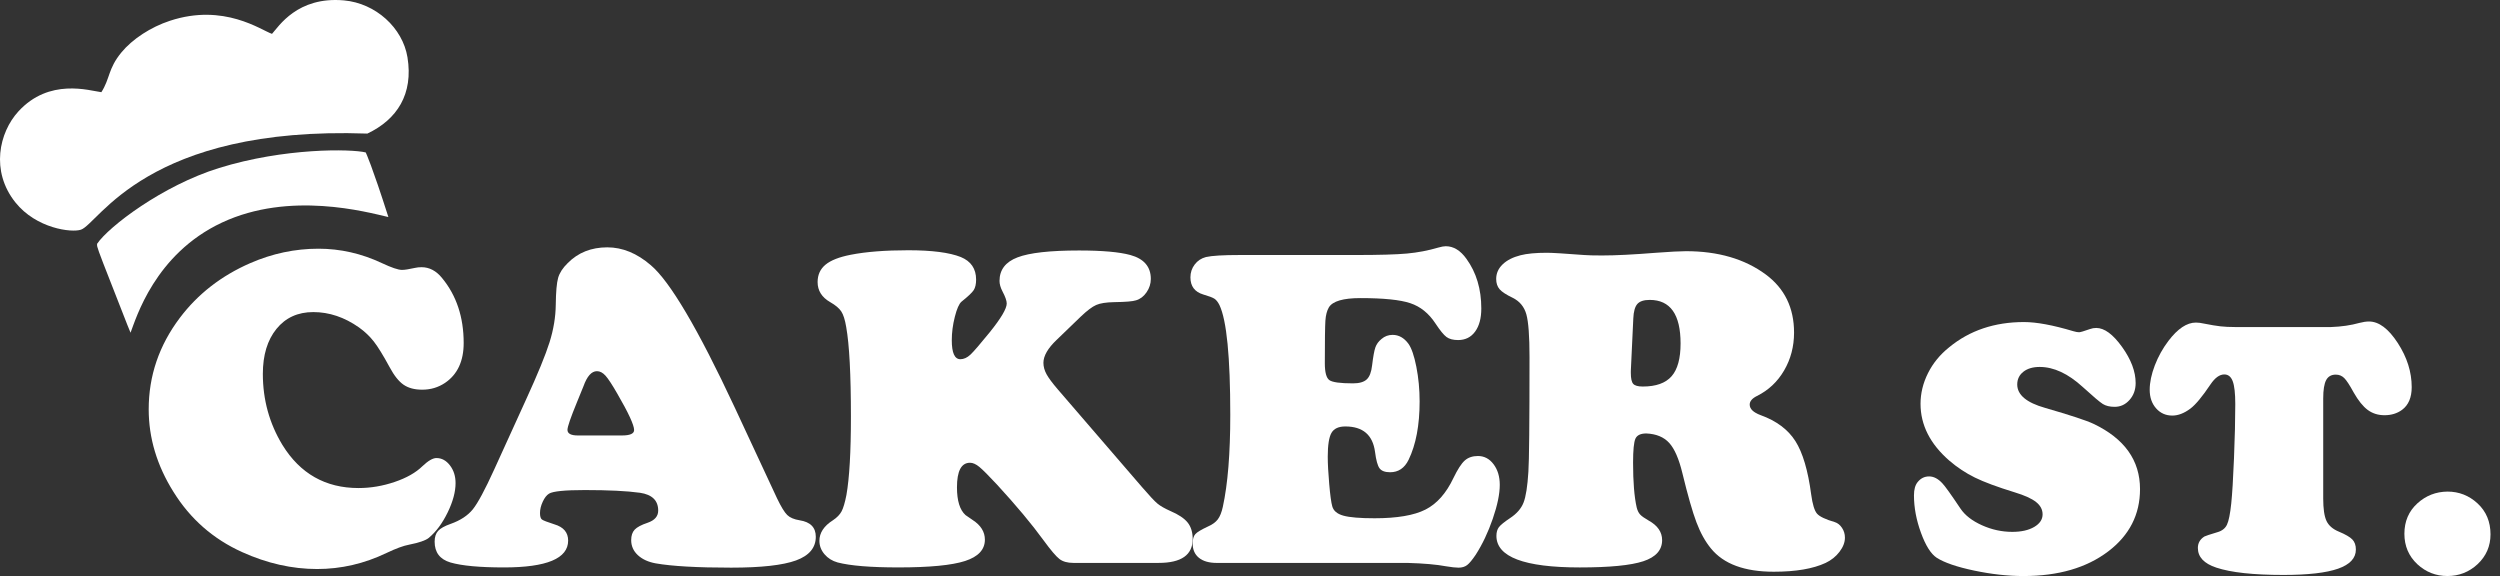 <svg width="217" height="50" viewBox="0 0 217 50" fill="none" xmlns="http://www.w3.org/2000/svg">
<rect x="0" y="0" width="217" height="50" fill="#333333" stroke="none"/>
<path fill-rule="evenodd" clip-rule="evenodd" d="M11.056 28.207L11.331 28.879C11.805 27.655 13.43 22.055 19.26 19.322C25.158 16.558 31.836 18.409 33.712 18.84C32.265 14.314 31.789 13.328 31.746 13.232C30.476 12.921 24.701 12.818 19.007 14.585C14.109 16.106 9.433 19.669 8.426 21.164C8.456 21.389 8.28 21.088 8.96 22.85C8.979 22.898 11.037 28.16 11.056 28.207Z" fill="white"/>
<path fill-rule="evenodd" clip-rule="evenodd" d="M8.799 8.002C7.754 7.867 4.275 6.744 1.592 9.677C-0.068 11.491 -0.84 14.844 1.334 17.566C3.151 19.842 6.22 20.211 7.025 19.937C8.57 19.413 12.717 10.909 31.887 11.595C34.466 10.375 35.893 8.165 35.368 4.968C34.949 2.418 32.614 0.281 29.854 0.034C25.805 -0.328 24.18 2.315 23.61 2.939C22.671 2.625 19.449 0.256 14.748 1.804C13.097 2.347 11.499 3.38 10.528 4.563C9.369 5.975 9.564 6.801 8.799 8.002Z" fill="white"/>
<path fill-rule="evenodd" clip-rule="evenodd" d="M27.642 21.587C29.544 21.587 31.381 22.005 33.153 22.84C33.987 23.232 34.566 23.428 34.892 23.428C35.127 23.428 35.505 23.369 36.026 23.252C36.195 23.212 36.384 23.193 36.592 23.193C37.27 23.193 37.863 23.506 38.371 24.133C39.621 25.647 40.247 27.527 40.247 29.772C40.247 31.351 39.706 32.506 38.625 33.237C38.038 33.629 37.381 33.825 36.651 33.825C35.986 33.825 35.446 33.681 35.029 33.394C34.612 33.107 34.208 32.598 33.817 31.867C33.257 30.836 32.801 30.095 32.449 29.645C32.098 29.194 31.668 28.786 31.16 28.421C29.896 27.533 28.573 27.089 27.192 27.089C25.851 27.089 24.786 27.576 23.997 28.548C23.209 29.52 22.815 30.823 22.815 32.454C22.815 34.699 23.382 36.755 24.515 38.622C26.052 41.115 28.254 42.362 31.12 42.362C32.176 42.362 33.221 42.185 34.257 41.833C35.293 41.481 36.097 41.024 36.67 40.462C37.166 39.992 37.569 39.758 37.882 39.758C38.338 39.758 38.729 39.97 39.055 40.394C39.38 40.818 39.543 41.33 39.543 41.931C39.543 42.688 39.315 43.536 38.859 44.476C38.403 45.416 37.856 46.154 37.218 46.689C36.944 46.911 36.377 47.106 35.517 47.276C35.022 47.368 34.364 47.609 33.544 48.001C31.616 48.927 29.609 49.391 27.525 49.391C25.349 49.391 23.18 48.901 21.017 47.922C18.503 46.787 16.516 45.044 15.057 42.694C13.624 40.41 12.907 38.021 12.907 35.528C12.907 32.63 13.806 29.987 15.604 27.598C17.167 25.523 19.206 23.937 21.721 22.84C23.636 22.005 25.61 21.587 27.642 21.587Z" fill="white"/>
<path fill-rule="evenodd" clip-rule="evenodd" d="M63.757 35.331L67.45 43.261C67.802 43.992 68.095 44.472 68.329 44.7C68.564 44.929 68.922 45.082 69.404 45.16C70.342 45.304 70.811 45.78 70.811 46.59C70.811 47.543 70.238 48.228 69.092 48.646C67.945 49.063 66.069 49.272 63.464 49.272C60.519 49.272 58.337 49.148 56.917 48.9C56.266 48.783 55.748 48.544 55.363 48.185C54.979 47.827 54.787 47.392 54.787 46.883C54.787 46.492 54.888 46.188 55.09 45.973C55.292 45.758 55.666 45.559 56.213 45.376C56.826 45.167 57.132 44.815 57.132 44.319C57.132 43.444 56.604 42.928 55.549 42.772C54.416 42.615 52.819 42.537 50.761 42.537C49.028 42.537 47.993 42.641 47.654 42.85C47.445 42.98 47.263 43.215 47.107 43.555C46.95 43.894 46.872 44.221 46.872 44.534C46.872 44.821 46.928 45.007 47.038 45.092C47.149 45.177 47.511 45.317 48.123 45.513C48.918 45.748 49.315 46.218 49.315 46.923C49.315 48.476 47.458 49.253 43.745 49.253C41.635 49.253 40.084 49.109 39.094 48.822C38.182 48.548 37.726 47.947 37.726 47.02C37.726 46.616 37.827 46.303 38.029 46.081C38.231 45.859 38.593 45.656 39.114 45.474C39.961 45.173 40.602 44.752 41.039 44.211C41.475 43.669 42.097 42.511 42.905 40.735L45.66 34.685C46.677 32.466 47.357 30.805 47.703 29.702C48.048 28.599 48.227 27.519 48.24 26.462C48.253 25.339 48.322 24.559 48.445 24.122C48.569 23.684 48.846 23.257 49.276 22.839C50.175 21.926 51.321 21.469 52.715 21.469C54.031 21.469 55.288 21.984 56.487 23.016C58.154 24.425 60.578 28.531 63.757 35.331ZM50.155 37.798H53.986C54.689 37.798 55.041 37.642 55.041 37.328C55.041 36.898 54.552 35.84 53.575 34.157C53.132 33.386 52.793 32.871 52.559 32.61C52.324 32.349 52.077 32.218 51.816 32.218C51.347 32.218 50.956 32.655 50.644 33.53C50.592 33.647 50.403 34.111 50.077 34.92C49.53 36.252 49.256 37.048 49.256 37.309C49.256 37.635 49.556 37.798 50.155 37.798Z" fill="white"/>
<path fill-rule="evenodd" clip-rule="evenodd" d="M93.813 27.479L91.722 29.496C90.953 30.227 90.569 30.892 90.569 31.493C90.569 31.819 90.657 32.145 90.833 32.472C91.009 32.798 91.338 33.242 91.82 33.803L99.128 42.281C99.78 43.038 100.229 43.518 100.477 43.72C100.724 43.923 101.096 44.135 101.591 44.357C102.294 44.657 102.793 44.99 103.086 45.355C103.379 45.721 103.525 46.197 103.525 46.785C103.525 48.168 102.542 48.86 100.575 48.86H93.168C92.66 48.86 92.259 48.749 91.966 48.527C91.673 48.305 91.207 47.757 90.569 46.883C89.553 45.486 88.211 43.88 86.543 42.066C85.814 41.283 85.302 40.77 85.009 40.529C84.716 40.287 84.446 40.167 84.198 40.167C83.442 40.167 83.065 40.878 83.065 42.301C83.065 43.463 83.312 44.265 83.807 44.709C83.898 44.774 84.107 44.918 84.433 45.14C85.136 45.597 85.488 46.165 85.488 46.843C85.488 47.705 84.915 48.322 83.768 48.694C82.622 49.066 80.694 49.252 77.984 49.252C75.573 49.252 73.815 49.108 72.707 48.821C72.238 48.69 71.857 48.452 71.564 48.106C71.271 47.76 71.124 47.372 71.124 46.941C71.124 46.249 71.515 45.656 72.297 45.16C72.649 44.925 72.9 44.667 73.049 44.386C73.199 44.105 73.339 43.632 73.469 42.967C73.73 41.492 73.86 39.22 73.86 36.153C73.86 32.498 73.723 29.907 73.45 28.38C73.346 27.753 73.202 27.303 73.02 27.029C72.838 26.754 72.518 26.487 72.062 26.226C71.333 25.808 70.968 25.227 70.968 24.483C70.968 23.857 71.196 23.354 71.652 22.976C72.108 22.597 72.838 22.31 73.841 22.114C75.17 21.853 76.837 21.722 78.844 21.722C80.889 21.722 82.407 21.918 83.397 22.31C84.283 22.675 84.726 23.328 84.726 24.268C84.726 24.659 84.657 24.963 84.521 25.178C84.384 25.394 84.029 25.73 83.456 26.187C83.247 26.369 83.055 26.807 82.879 27.498C82.703 28.19 82.615 28.869 82.615 29.535C82.615 30.631 82.863 31.18 83.358 31.18C83.657 31.18 83.947 31.049 84.228 30.788C84.508 30.527 85.071 29.874 85.918 28.83C86.895 27.616 87.384 26.787 87.384 26.343C87.384 26.108 87.26 25.756 87.012 25.286C86.843 24.96 86.758 24.659 86.758 24.385C86.758 23.419 87.279 22.737 88.322 22.339C89.364 21.941 91.142 21.742 93.657 21.742C95.663 21.742 97.148 21.872 98.112 22.134C99.298 22.46 99.891 23.152 99.891 24.209C99.891 24.627 99.767 25.015 99.519 25.374C99.272 25.733 98.966 25.965 98.601 26.069C98.327 26.16 97.695 26.213 96.705 26.226C96.015 26.239 95.497 26.32 95.152 26.471C94.806 26.621 94.36 26.957 93.813 27.479Z" fill="white"/>
<path fill-rule="evenodd" clip-rule="evenodd" d="M107.628 22.135H117.673C119.705 22.135 121.187 22.093 122.119 22.008C123.05 21.923 123.959 21.75 124.845 21.489C125.118 21.411 125.333 21.372 125.49 21.372C126.167 21.372 126.766 21.737 127.288 22.468C128.147 23.656 128.577 25.092 128.577 26.776C128.577 27.624 128.398 28.293 128.04 28.783C127.682 29.272 127.19 29.517 126.564 29.517C126.135 29.517 125.799 29.429 125.558 29.253C125.317 29.076 124.995 28.681 124.591 28.068C124.017 27.193 123.291 26.609 122.412 26.316C121.532 26.022 120.089 25.875 118.083 25.875C116.585 25.875 115.673 26.143 115.347 26.678C115.178 26.965 115.077 27.35 115.044 27.833C115.012 28.316 114.995 29.55 114.995 31.534C114.995 32.317 115.126 32.803 115.386 32.992C115.647 33.182 116.331 33.276 117.438 33.276C117.985 33.276 118.383 33.162 118.63 32.934C118.878 32.705 119.034 32.297 119.099 31.71C119.191 30.953 119.285 30.434 119.383 30.153C119.48 29.873 119.66 29.628 119.92 29.419C120.194 29.184 120.513 29.067 120.878 29.067C121.412 29.067 121.868 29.321 122.246 29.83C122.519 30.209 122.75 30.878 122.939 31.837C123.128 32.797 123.223 33.798 123.223 34.843C123.223 36.905 122.904 38.596 122.265 39.914C121.913 40.632 121.379 40.991 120.663 40.991C120.22 40.991 119.914 40.877 119.744 40.648C119.575 40.42 119.445 39.947 119.353 39.228C119.158 37.754 118.298 37.016 116.774 37.016C116.188 37.016 115.787 37.202 115.572 37.574C115.357 37.946 115.249 38.635 115.249 39.64C115.249 40.253 115.292 41.046 115.377 42.019C115.461 42.991 115.549 43.634 115.64 43.947C115.745 44.339 116.067 44.61 116.608 44.76C117.148 44.91 118.051 44.985 119.314 44.985C121.269 44.985 122.741 44.734 123.731 44.231C124.721 43.729 125.529 42.818 126.154 41.5C126.519 40.743 126.848 40.234 127.141 39.973C127.434 39.712 127.815 39.581 128.284 39.581C128.831 39.581 129.284 39.819 129.642 40.296C130.001 40.772 130.18 41.369 130.18 42.087C130.18 42.87 129.978 43.849 129.574 45.024C129.17 46.199 128.675 47.243 128.089 48.157C127.789 48.601 127.542 48.898 127.346 49.048C127.151 49.198 126.903 49.273 126.604 49.273C126.356 49.273 125.998 49.234 125.529 49.156C124.695 48.999 123.581 48.901 122.187 48.862H105.615C104.951 48.862 104.436 48.715 104.071 48.421C103.707 48.128 103.524 47.713 103.524 47.178C103.524 46.799 103.602 46.525 103.759 46.356C103.915 46.186 104.273 45.971 104.833 45.709C105.224 45.54 105.514 45.331 105.703 45.083C105.892 44.835 106.039 44.469 106.143 43.986C106.573 42.015 106.788 39.359 106.788 36.017C106.788 30.979 106.475 27.8 105.85 26.482C105.719 26.221 105.576 26.038 105.42 25.934C105.263 25.829 104.938 25.705 104.443 25.562C103.7 25.34 103.329 24.844 103.329 24.074C103.329 23.656 103.452 23.284 103.7 22.958C103.948 22.631 104.273 22.416 104.677 22.311C105.185 22.194 106.169 22.135 107.628 22.135Z" fill="white"/>
<path fill-rule="evenodd" clip-rule="evenodd" d="M142.904 37.624C142.409 37.624 142.093 37.774 141.956 38.074C141.819 38.374 141.751 39.073 141.751 40.169C141.751 41.827 141.855 43.119 142.064 44.046C142.129 44.307 142.227 44.509 142.357 44.653C142.487 44.797 142.735 44.973 143.1 45.182C143.881 45.612 144.272 46.18 144.272 46.885C144.272 47.747 143.728 48.357 142.64 48.716C141.552 49.075 139.712 49.254 137.12 49.254C132.299 49.254 129.889 48.34 129.889 46.513C129.889 46.2 129.961 45.949 130.104 45.759C130.247 45.57 130.573 45.306 131.081 44.966C131.654 44.588 132.042 44.141 132.244 43.625C132.446 43.109 132.586 42.218 132.664 40.952C132.729 40.026 132.762 36.703 132.762 30.986C132.762 29.172 132.67 27.938 132.488 27.286C132.306 26.633 131.915 26.157 131.315 25.856C130.742 25.582 130.358 25.331 130.162 25.102C129.967 24.874 129.869 24.577 129.869 24.212C129.869 23.729 130.055 23.308 130.426 22.949C130.798 22.59 131.315 22.325 131.98 22.156C132.54 22.012 133.309 21.94 134.286 21.94C134.716 21.94 135.791 22.006 137.51 22.136C137.836 22.162 138.351 22.175 139.054 22.175C140.227 22.175 141.79 22.097 143.744 21.94C144.982 21.849 145.848 21.803 146.344 21.803C149.131 21.803 151.438 22.476 153.262 23.82C154.903 25.034 155.724 26.718 155.724 28.872C155.724 30.073 155.437 31.166 154.864 32.151C154.291 33.137 153.502 33.877 152.499 34.373C152.082 34.582 151.874 34.83 151.874 35.118C151.874 35.496 152.193 35.803 152.832 36.038C154.199 36.534 155.203 37.284 155.841 38.289C156.479 39.295 156.935 40.835 157.209 42.91C157.326 43.772 157.496 44.33 157.717 44.584C157.939 44.839 158.453 45.084 159.261 45.319C159.508 45.397 159.717 45.563 159.886 45.818C160.056 46.072 160.14 46.356 160.14 46.67C160.14 47.074 159.984 47.482 159.671 47.893C159.359 48.305 158.955 48.628 158.46 48.863C157.365 49.372 155.867 49.626 153.965 49.626C151.424 49.626 149.607 48.954 148.513 47.609C148.018 47.009 147.597 46.252 147.252 45.338C146.907 44.425 146.5 43.002 146.031 41.07C145.731 39.83 145.35 38.955 144.888 38.446C144.425 37.937 143.764 37.663 142.904 37.624ZM141.771 27.638L141.556 32.2V32.376C141.556 32.846 141.624 33.16 141.761 33.316C141.898 33.473 142.174 33.551 142.591 33.551C143.738 33.551 144.572 33.254 145.093 32.66C145.614 32.066 145.874 31.117 145.874 29.811C145.874 27.292 144.982 26.032 143.197 26.032C142.689 26.032 142.331 26.15 142.122 26.385C141.914 26.62 141.797 27.038 141.771 27.638Z" fill="white"/>
<path fill-rule="evenodd" clip-rule="evenodd" d="M175.682 27.954C176.769 27.954 178.194 28.218 179.958 28.746C180.169 28.808 180.338 28.839 180.464 28.839C180.57 28.839 180.887 28.746 181.415 28.56C181.584 28.497 181.763 28.466 181.953 28.466C182.66 28.466 183.407 29.015 184.194 30.112C184.981 31.209 185.374 32.255 185.374 33.248C185.374 33.828 185.197 34.317 184.843 34.715C184.49 35.114 184.059 35.313 183.553 35.313C183.13 35.313 182.787 35.23 182.523 35.065C182.259 34.899 181.679 34.407 180.781 33.59C179.514 32.431 178.268 31.851 177.044 31.851C176.452 31.851 175.98 31.991 175.626 32.27C175.273 32.55 175.096 32.917 175.096 33.373C175.096 34.273 175.903 34.951 177.519 35.406C179.704 36.038 181.103 36.498 181.716 36.788C184.408 38.072 185.754 39.961 185.754 42.455C185.754 44.66 184.835 46.461 182.998 47.858C181.119 49.286 178.664 50 175.634 50C174.283 50 172.857 49.842 171.358 49.527C169.859 49.211 168.777 48.841 168.112 48.417C167.605 48.086 167.148 47.364 166.742 46.251C166.335 45.138 166.132 44.054 166.132 42.998C166.132 42.491 166.238 42.108 166.449 41.849C166.713 41.518 167.045 41.353 167.447 41.353C167.848 41.353 168.233 41.554 168.603 41.958C168.824 42.186 169.347 42.916 170.17 44.147C170.561 44.727 171.181 45.208 172.031 45.591C172.881 45.974 173.76 46.166 174.668 46.166C175.449 46.166 176.083 46.023 176.569 45.739C177.054 45.454 177.297 45.089 177.297 44.644C177.297 44.23 177.107 43.873 176.727 43.573C176.347 43.273 175.729 42.993 174.874 42.734C173.364 42.269 172.213 41.842 171.422 41.453C170.63 41.065 169.891 40.576 169.204 39.986C167.536 38.537 166.702 36.892 166.702 35.049C166.702 34.138 166.919 33.251 167.351 32.387C167.784 31.522 168.397 30.774 169.189 30.143C170.962 28.684 173.127 27.954 175.682 27.954Z" fill="white"/>
<path fill-rule="evenodd" clip-rule="evenodd" d="M193.99 28.387H202.336C203.233 28.356 204.052 28.237 204.791 28.03C205.107 27.947 205.387 27.906 205.63 27.906C206.485 27.906 207.317 28.527 208.124 29.769C208.932 31.011 209.336 32.289 209.336 33.604C209.336 34.504 209.056 35.161 208.497 35.575C208.074 35.886 207.567 36.041 206.976 36.041C206.417 36.041 205.931 35.888 205.519 35.583C205.107 35.278 204.701 34.773 204.3 34.069C203.951 33.428 203.677 33.008 203.476 32.812C203.276 32.615 203.033 32.517 202.748 32.517C202.357 32.517 202.077 32.677 201.908 32.998C201.739 33.319 201.655 33.847 201.655 34.582V43.276C201.655 44.166 201.75 44.813 201.94 45.217C202.13 45.62 202.489 45.931 203.017 46.148C203.587 46.386 203.975 46.611 204.181 46.824C204.387 47.036 204.49 47.328 204.49 47.701C204.49 48.446 203.975 49 202.946 49.362C201.916 49.724 200.335 49.905 198.202 49.905C195.584 49.905 193.641 49.693 192.375 49.269C191.308 48.917 190.775 48.348 190.775 47.561C190.775 47.137 190.965 46.805 191.345 46.567C191.44 46.516 191.815 46.391 192.47 46.195C192.871 46.081 193.148 45.864 193.301 45.543C193.454 45.222 193.578 44.606 193.673 43.695C193.758 42.888 193.837 41.581 193.911 39.775C193.985 37.969 194.022 36.403 194.022 35.078C194.022 34.147 193.948 33.484 193.8 33.091C193.652 32.698 193.409 32.501 193.071 32.501C192.66 32.501 192.258 32.791 191.868 33.371C191.16 34.426 190.58 35.125 190.126 35.467C189.587 35.87 189.065 36.072 188.558 36.072C187.988 36.072 187.518 35.862 187.148 35.443C186.779 35.024 186.594 34.489 186.594 33.836C186.594 33.195 186.742 32.488 187.037 31.717C187.333 30.946 187.729 30.235 188.225 29.582C189.028 28.527 189.82 27.999 190.601 27.999C190.812 27.999 191.055 28.03 191.329 28.092C191.899 28.206 192.367 28.284 192.731 28.325C193.095 28.366 193.515 28.387 193.99 28.387Z" fill="white"/>
<path fill-rule="evenodd" clip-rule="evenodd" d="M212.438 42.67C213.441 42.67 214.312 43.012 215.051 43.695C215.801 44.389 216.176 45.284 216.176 46.381C216.176 47.406 215.801 48.27 215.051 48.974C214.312 49.657 213.441 49.998 212.438 49.998C211.435 49.998 210.564 49.657 209.825 48.974C209.076 48.27 208.701 47.39 208.701 46.334C208.701 45.258 209.076 44.378 209.825 43.695C210.564 43.022 211.435 42.681 212.438 42.67Z" fill="white"/>
</svg>
